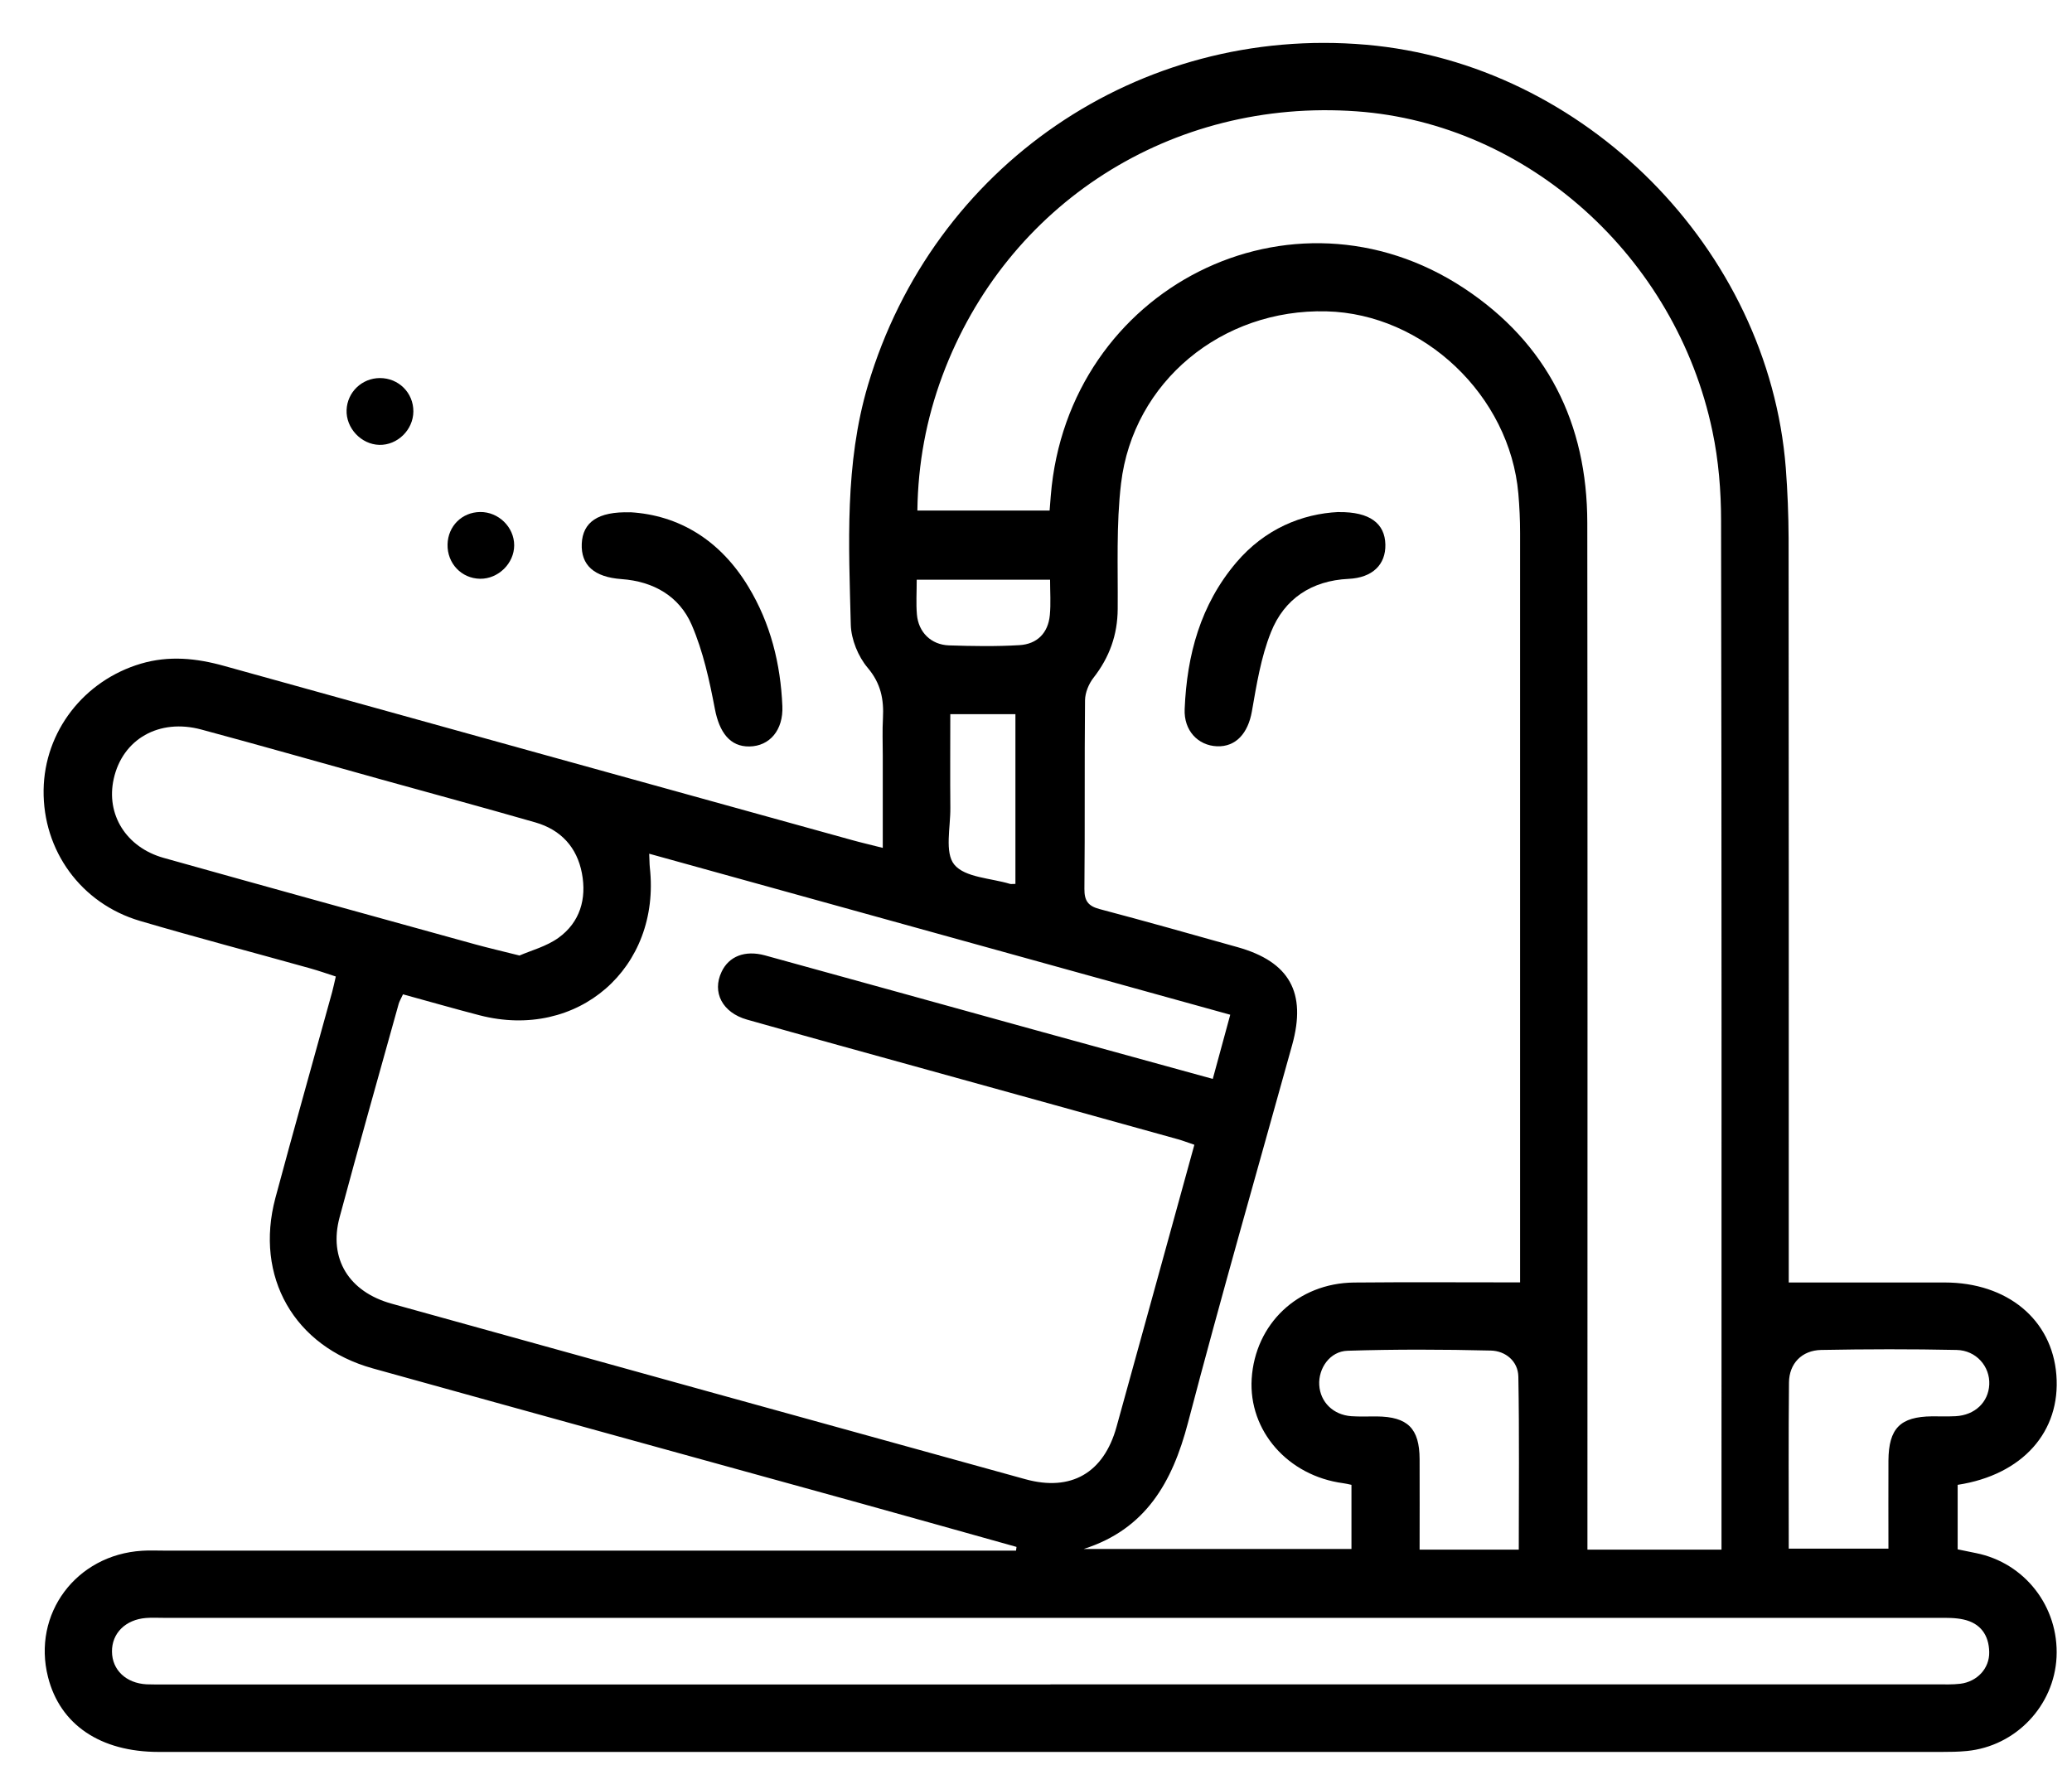 <svg width="44" height="38" viewBox="0 0 44 38" fill="none" xmlns="http://www.w3.org/2000/svg">
<g clip-path="url(#clip0_2135_60963)">
<path d="M21.585 32.856C20.467 32.543 19.352 32.229 18.235 31.919C14.794 30.968 11.352 30.021 7.914 29.064C6.246 28.599 5.402 27.118 5.848 25.445C6.24 23.983 6.653 22.527 7.054 21.068C7.079 20.976 7.098 20.881 7.131 20.741C6.944 20.68 6.766 20.618 6.584 20.567C5.38 20.23 4.171 19.913 2.972 19.56C1.719 19.19 0.908 18.066 0.926 16.778C0.944 15.534 1.781 14.455 2.993 14.096C3.59 13.92 4.172 13.98 4.759 14.144C9.202 15.379 13.645 16.611 18.089 17.842C18.285 17.897 18.484 17.942 18.746 18.009V16.046C18.746 15.782 18.735 15.517 18.75 15.253C18.771 14.853 18.706 14.515 18.425 14.183C18.223 13.944 18.076 13.582 18.067 13.271C18.024 11.565 17.935 9.854 18.432 8.178C19.814 3.527 24.18 0.532 29.007 0.95C33.648 1.351 37.557 5.288 37.922 9.938C37.96 10.436 37.98 10.938 37.982 11.438C37.987 16.558 37.985 21.675 37.985 26.795C37.985 26.96 37.985 27.124 37.985 27.24C39.112 27.24 40.203 27.24 41.295 27.24C42.626 27.24 43.576 28.027 43.668 29.203C43.764 30.407 42.952 31.326 41.572 31.538V32.908C41.695 32.933 41.828 32.961 41.962 32.988C42.999 33.196 43.723 34.129 43.672 35.196C43.621 36.231 42.807 37.089 41.77 37.191C41.591 37.209 41.409 37.211 41.228 37.211C28.609 37.211 15.99 37.211 3.371 37.211C2.13 37.211 1.276 36.632 1.02 35.622C0.68 34.283 1.613 33.025 3.017 32.938C3.169 32.928 3.323 32.935 3.475 32.935C9.347 32.935 15.217 32.935 21.09 32.935H21.576C21.58 32.91 21.583 32.884 21.586 32.859L21.585 32.856ZM32.28 27.24V26.837C32.28 21.664 32.28 16.491 32.28 11.318C32.28 11.04 32.267 10.761 32.243 10.485C32.061 8.401 30.231 6.665 28.169 6.613C25.95 6.556 24.063 8.105 23.806 10.269C23.702 11.147 23.742 12.045 23.735 12.933C23.732 13.485 23.56 13.962 23.22 14.397C23.12 14.525 23.043 14.713 23.041 14.875C23.028 16.21 23.041 17.544 23.028 18.879C23.026 19.132 23.105 19.244 23.351 19.309C24.331 19.568 25.306 19.844 26.281 20.118C27.385 20.428 27.748 21.083 27.44 22.194C26.697 24.87 25.93 27.538 25.226 30.224C24.895 31.485 24.329 32.481 23.013 32.9H28.699V31.538C28.628 31.523 28.576 31.51 28.522 31.503C27.35 31.347 26.512 30.391 26.58 29.285C26.654 28.118 27.559 27.255 28.751 27.241C29.902 27.23 31.053 27.238 32.28 27.238V27.24ZM8.558 21.119C8.512 21.219 8.482 21.267 8.467 21.319C8.046 22.831 7.618 24.34 7.211 25.857C6.975 26.735 7.407 27.439 8.32 27.691C12.802 28.937 17.286 30.178 21.772 31.418C22.745 31.687 23.438 31.285 23.709 30.31C23.991 29.294 24.271 28.277 24.552 27.258C24.821 26.285 25.088 25.31 25.363 24.315C25.222 24.268 25.122 24.228 25.018 24.199C23.252 23.707 21.486 23.219 19.718 22.729C18.434 22.373 17.148 22.02 15.865 21.657C15.338 21.508 15.117 21.075 15.323 20.642C15.478 20.312 15.818 20.177 16.243 20.292C18.144 20.814 20.044 21.343 21.946 21.868C23.202 22.214 24.458 22.56 25.754 22.916C25.88 22.453 25.998 22.022 26.125 21.553C21.998 20.409 17.91 19.275 13.786 18.133C13.793 18.259 13.791 18.34 13.799 18.421C14.04 20.56 12.269 22.104 10.185 21.565C9.648 21.426 9.116 21.272 8.556 21.119H8.558ZM36.557 32.916V32.466C36.557 25.331 36.562 18.197 36.548 11.062C36.548 10.426 36.495 9.777 36.364 9.157C35.587 5.446 32.432 2.626 28.811 2.365C24.886 2.082 21.374 4.323 20.012 7.981C19.671 8.898 19.494 9.844 19.481 10.844H22.289C22.299 10.722 22.305 10.625 22.314 10.528C22.673 6.113 27.433 3.71 31.088 6.121C32.857 7.289 33.705 8.995 33.707 11.104C33.715 18.197 33.71 25.29 33.71 32.383C33.71 32.557 33.71 32.729 33.71 32.914H36.555L36.557 32.916ZM22.307 35.776C28.581 35.776 34.854 35.776 41.128 35.776C41.295 35.776 41.462 35.783 41.628 35.763C41.986 35.719 42.25 35.437 42.242 35.089C42.235 34.729 42.056 34.477 41.695 34.398C41.521 34.359 41.335 34.363 41.156 34.363C28.596 34.363 16.035 34.363 3.473 34.363C3.348 34.363 3.222 34.356 3.099 34.366C2.664 34.401 2.374 34.691 2.378 35.08C2.381 35.47 2.676 35.751 3.112 35.775C3.251 35.781 3.39 35.778 3.528 35.778C9.789 35.778 16.047 35.778 22.307 35.778V35.776ZM11.035 20.294C11.275 20.189 11.605 20.103 11.861 19.918C12.317 19.588 12.461 19.091 12.357 18.546C12.252 17.996 11.911 17.625 11.372 17.469C10.28 17.155 9.181 16.857 8.086 16.553C6.817 16.2 5.549 15.838 4.278 15.496C3.38 15.253 2.602 15.698 2.415 16.543C2.246 17.297 2.677 17.998 3.477 18.222C5.679 18.84 7.885 19.448 10.091 20.058C10.371 20.135 10.653 20.2 11.035 20.296V20.294ZM32.252 32.914C32.252 31.677 32.265 30.458 32.243 29.24C32.237 28.912 31.971 28.693 31.658 28.686C30.645 28.661 29.629 28.658 28.616 28.69C28.241 28.701 27.994 29.063 28.015 29.419C28.037 29.78 28.31 30.051 28.694 30.08C28.875 30.093 29.056 30.083 29.236 30.085C29.893 30.091 30.144 30.339 30.146 30.994C30.149 31.628 30.146 32.264 30.146 32.914H32.252ZM37.987 32.893H40.102C40.102 32.244 40.099 31.633 40.102 31.023C40.107 30.337 40.353 30.09 41.029 30.083C41.196 30.083 41.364 30.088 41.529 30.08C41.937 30.058 42.225 29.784 42.243 29.409C42.262 29.026 41.967 28.681 41.549 28.673C40.591 28.653 39.632 28.655 38.674 28.673C38.264 28.681 37.993 28.961 37.99 29.366C37.978 30.531 37.985 31.695 37.985 32.893H37.987ZM21.563 18.775V15.169H20.18C20.18 15.852 20.175 16.504 20.181 17.156C20.186 17.571 20.056 18.11 20.265 18.364C20.491 18.64 21.041 18.65 21.449 18.774C21.474 18.78 21.503 18.774 21.563 18.774V18.775ZM19.467 12.315C19.467 12.584 19.451 12.818 19.471 13.05C19.502 13.427 19.77 13.694 20.151 13.708C20.65 13.724 21.151 13.733 21.648 13.703C22.024 13.681 22.259 13.445 22.294 13.062C22.317 12.82 22.299 12.572 22.299 12.313H19.467V12.315Z" fill="black"/>
<path d="M13.385 10.88C14.423 10.942 15.298 11.477 15.893 12.464C16.363 13.241 16.576 14.098 16.614 14.998C16.636 15.508 16.343 15.849 15.914 15.855C15.502 15.862 15.276 15.555 15.181 15.059C15.066 14.454 14.932 13.837 14.689 13.273C14.425 12.663 13.877 12.348 13.197 12.3C12.617 12.258 12.334 12.004 12.354 11.547C12.375 11.094 12.694 10.86 13.385 10.882V10.88Z" fill="black"/>
<path d="M8.778 8.741C8.775 9.131 8.439 9.459 8.054 9.449C7.669 9.439 7.345 9.092 7.36 8.708C7.375 8.33 7.684 8.032 8.066 8.03C8.465 8.029 8.781 8.343 8.778 8.741Z" fill="black"/>
<path d="M10.919 11.582C10.919 11.967 10.581 12.298 10.195 12.293C9.799 12.287 9.494 11.966 9.504 11.561C9.514 11.174 9.81 10.88 10.195 10.875C10.586 10.87 10.919 11.196 10.919 11.582Z" fill="black"/>
<path d="M28.427 10.877C29.094 10.868 29.409 11.123 29.419 11.564C29.429 11.994 29.144 12.271 28.639 12.295C27.85 12.332 27.271 12.72 26.989 13.429C26.776 13.961 26.684 14.544 26.584 15.113C26.502 15.575 26.244 15.867 25.843 15.851C25.44 15.834 25.137 15.518 25.157 15.061C25.204 13.914 25.492 12.842 26.256 11.944C26.86 11.235 27.646 10.912 28.427 10.875V10.877Z" fill="black"/>
</g>
<defs>
<clipPath id="clip0_2135_60963">
<rect width="42.749" height="36.298" fill="white" transform="translate(0.93 0.912)"/>
</clipPath>
</defs>
</svg>
